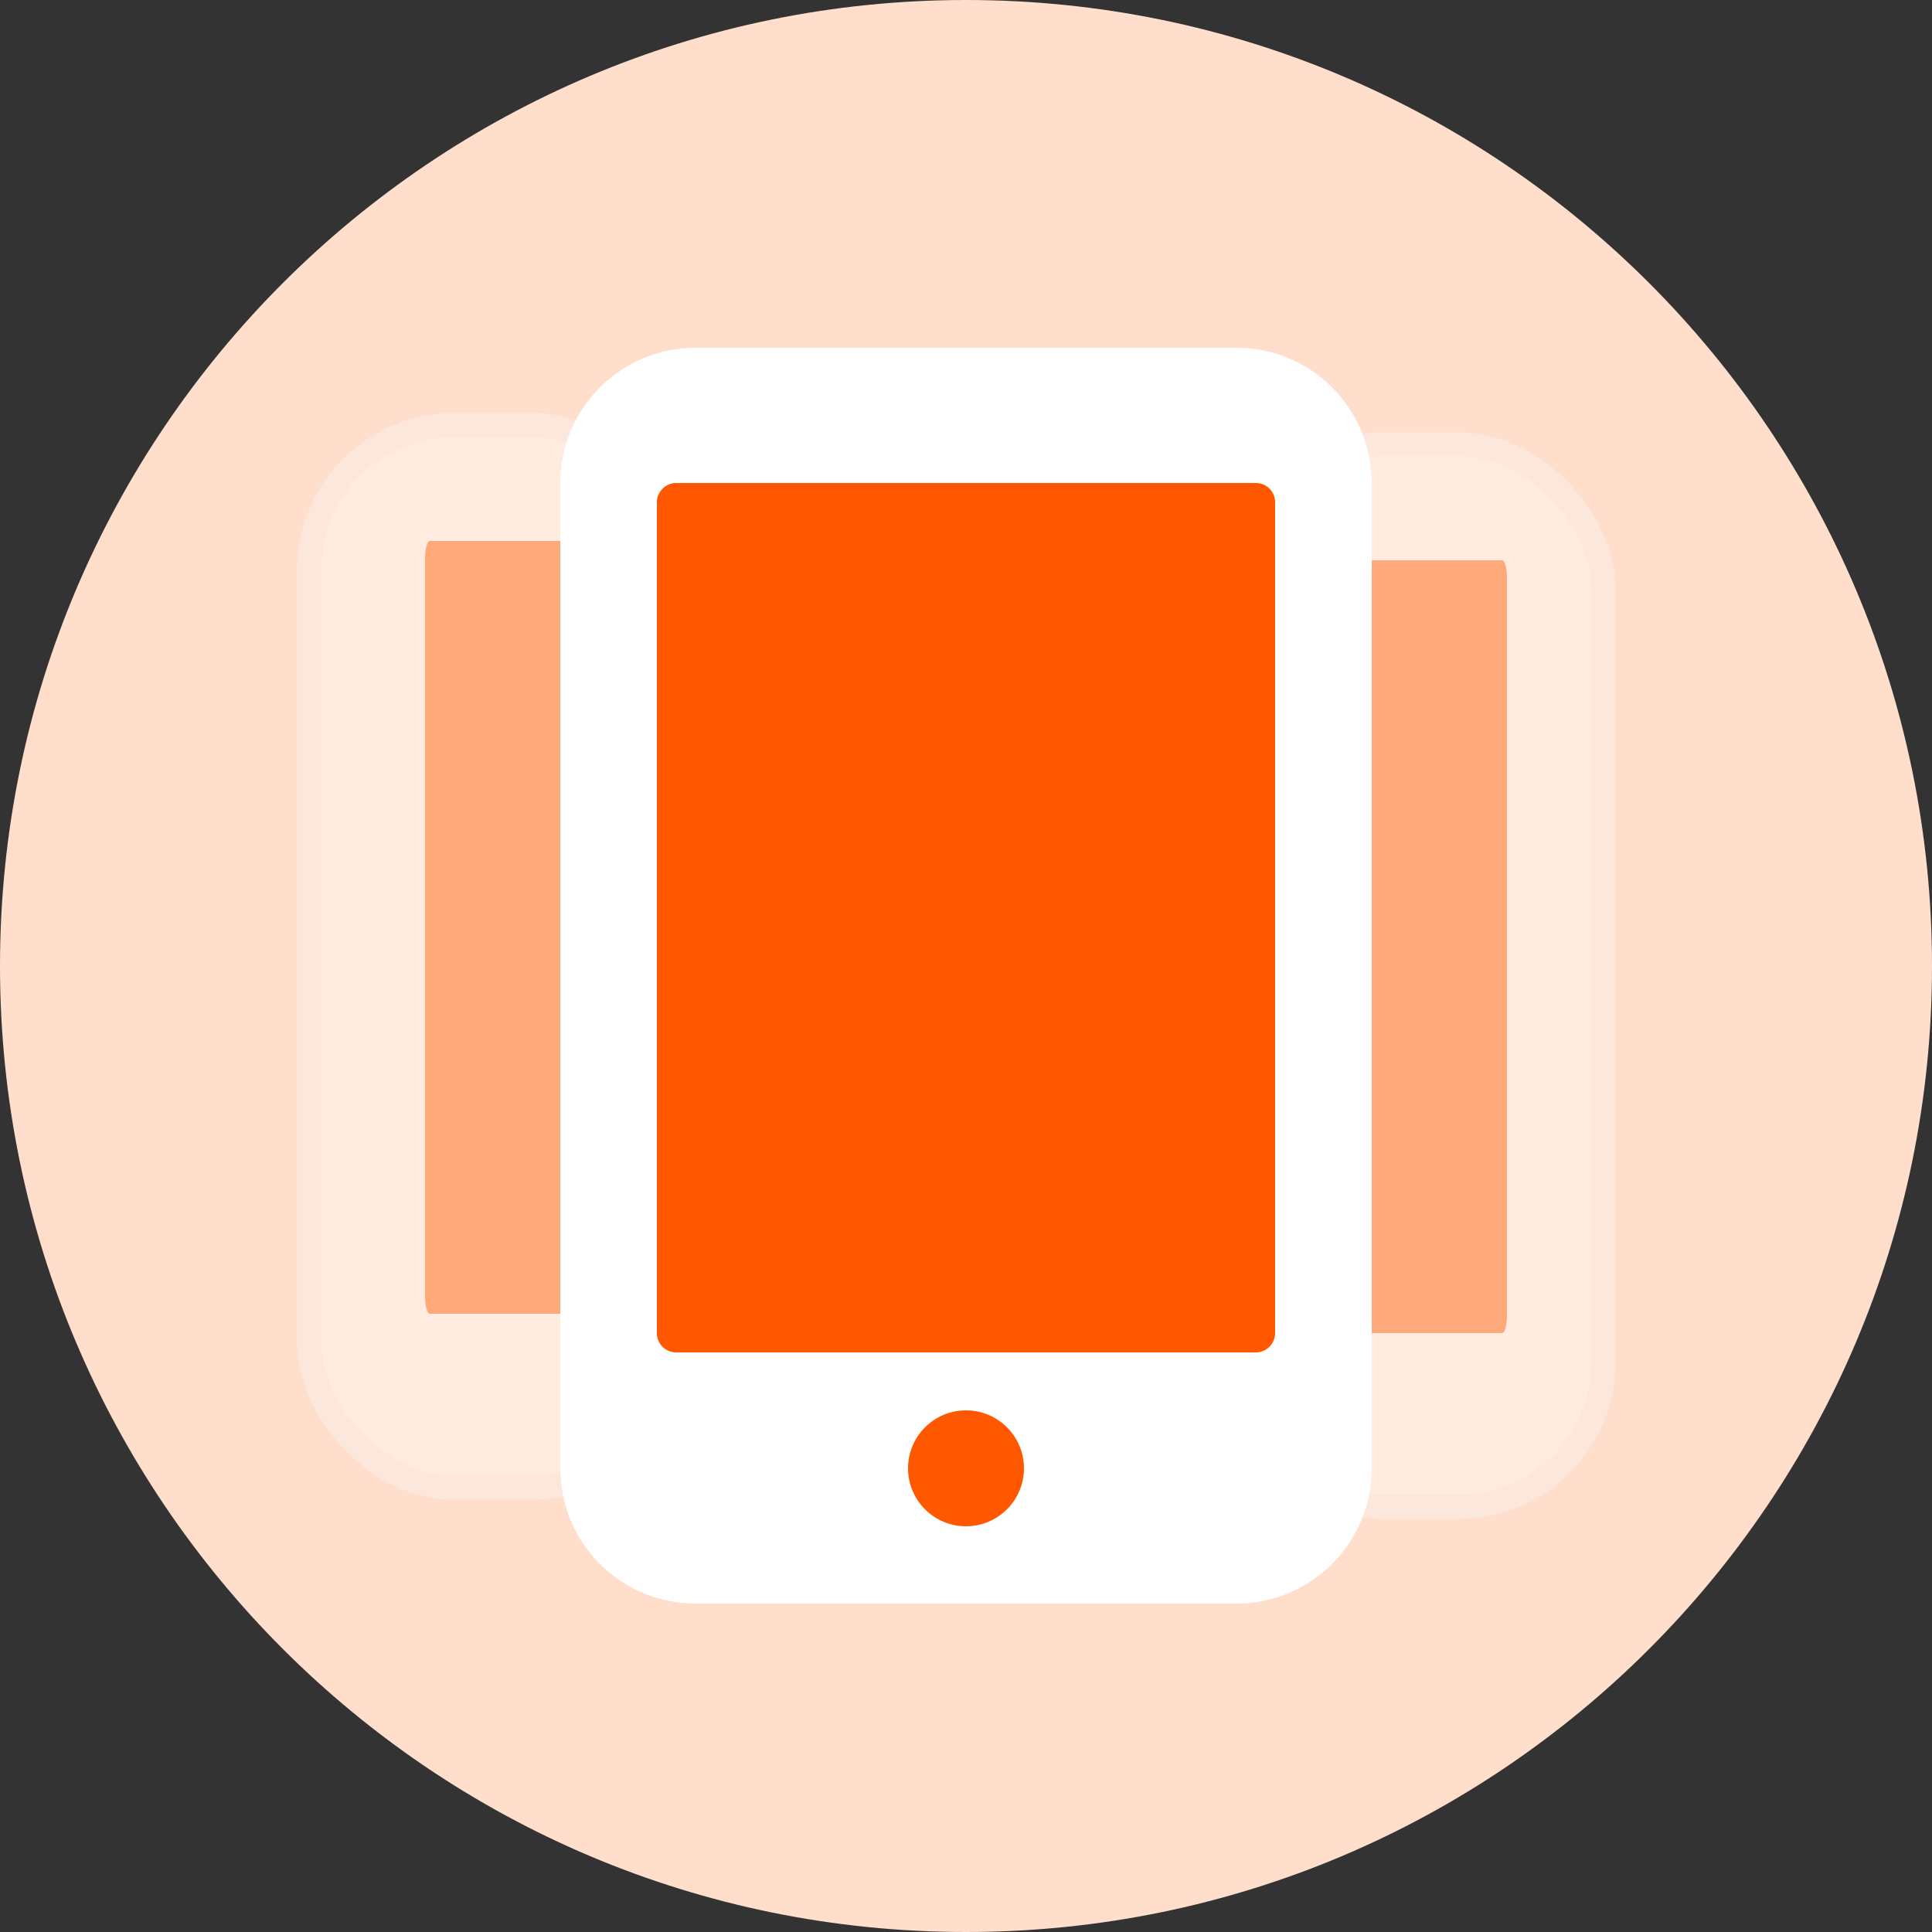 <svg width="80" height="80" viewBox="0 0 80 80" fill="none" xmlns="http://www.w3.org/2000/svg">
<rect x="0" y="0" width="80" height="80" fill="#333333" stroke="none"/>
<path d="M40 80C62.091 80 80 62.091 80 40C80 17.909 62.091 0 40 0C17.909 0 0 17.909 0 40C0 62.091 17.909 80 40 80Z" fill="#FFDECC"/>
<g opacity="0.4">
<rect x="51.2" y="18.4" width="15.2" height="44" rx="6" fill="white"/>
<rect x="51.2" y="18.4" width="15.2" height="44" rx="6" stroke="#F4F4F4"/>
<path d="M62.4 23.913C62.4 23.517 62.311 23.2 62.201 23.2H56.199C56.09 23.2 56 23.519 56 23.913V54.487C56 54.883 56.089 55.2 56.199 55.2H62.201C62.309 55.2 62.4 54.881 62.4 54.487V23.913Z" fill="#FF5800"/>
</g>
<g opacity="0.4">
<rect x="12.8" y="17.6" width="15.2" height="44" rx="6" fill="white"/>
<rect x="12.8" y="17.6" width="15.2" height="44" rx="6" stroke="#F4F4F4"/>
<path d="M24 23.113C24 22.717 23.911 22.4 23.802 22.4H17.799C17.691 22.4 17.6 22.72 17.6 23.113V53.687C17.6 54.083 17.689 54.4 17.799 54.4H23.802C23.91 54.4 24 54.081 24 53.687V23.113Z" fill="#FF5800"/>
</g>
<path d="M56.8 20.002C56.8 16.908 54.291 14.4 51.195 14.4H28.805C25.712 14.4 23.2 16.908 23.2 20.002V60.798C23.2 63.892 25.709 66.4 28.805 66.4H51.195C54.288 66.4 56.8 63.892 56.8 60.798V20.002Z" fill="white"/>
<path d="M40 63.2C41.325 63.2 42.4 62.125 42.4 60.8C42.4 59.474 41.325 58.4 40 58.4C38.674 58.4 37.6 59.474 37.6 60.8C37.6 62.125 38.674 63.2 40 63.2Z" fill="#FF5800"/>
<path d="M52.8 20.802C52.8 20.356 52.444 20 52.006 20H27.994C27.562 20 27.2 20.359 27.2 20.802V55.198C27.2 55.644 27.555 56 27.994 56H52.006C52.438 56 52.8 55.641 52.8 55.198V20.802Z" fill="#FF5800"/>
</svg>
